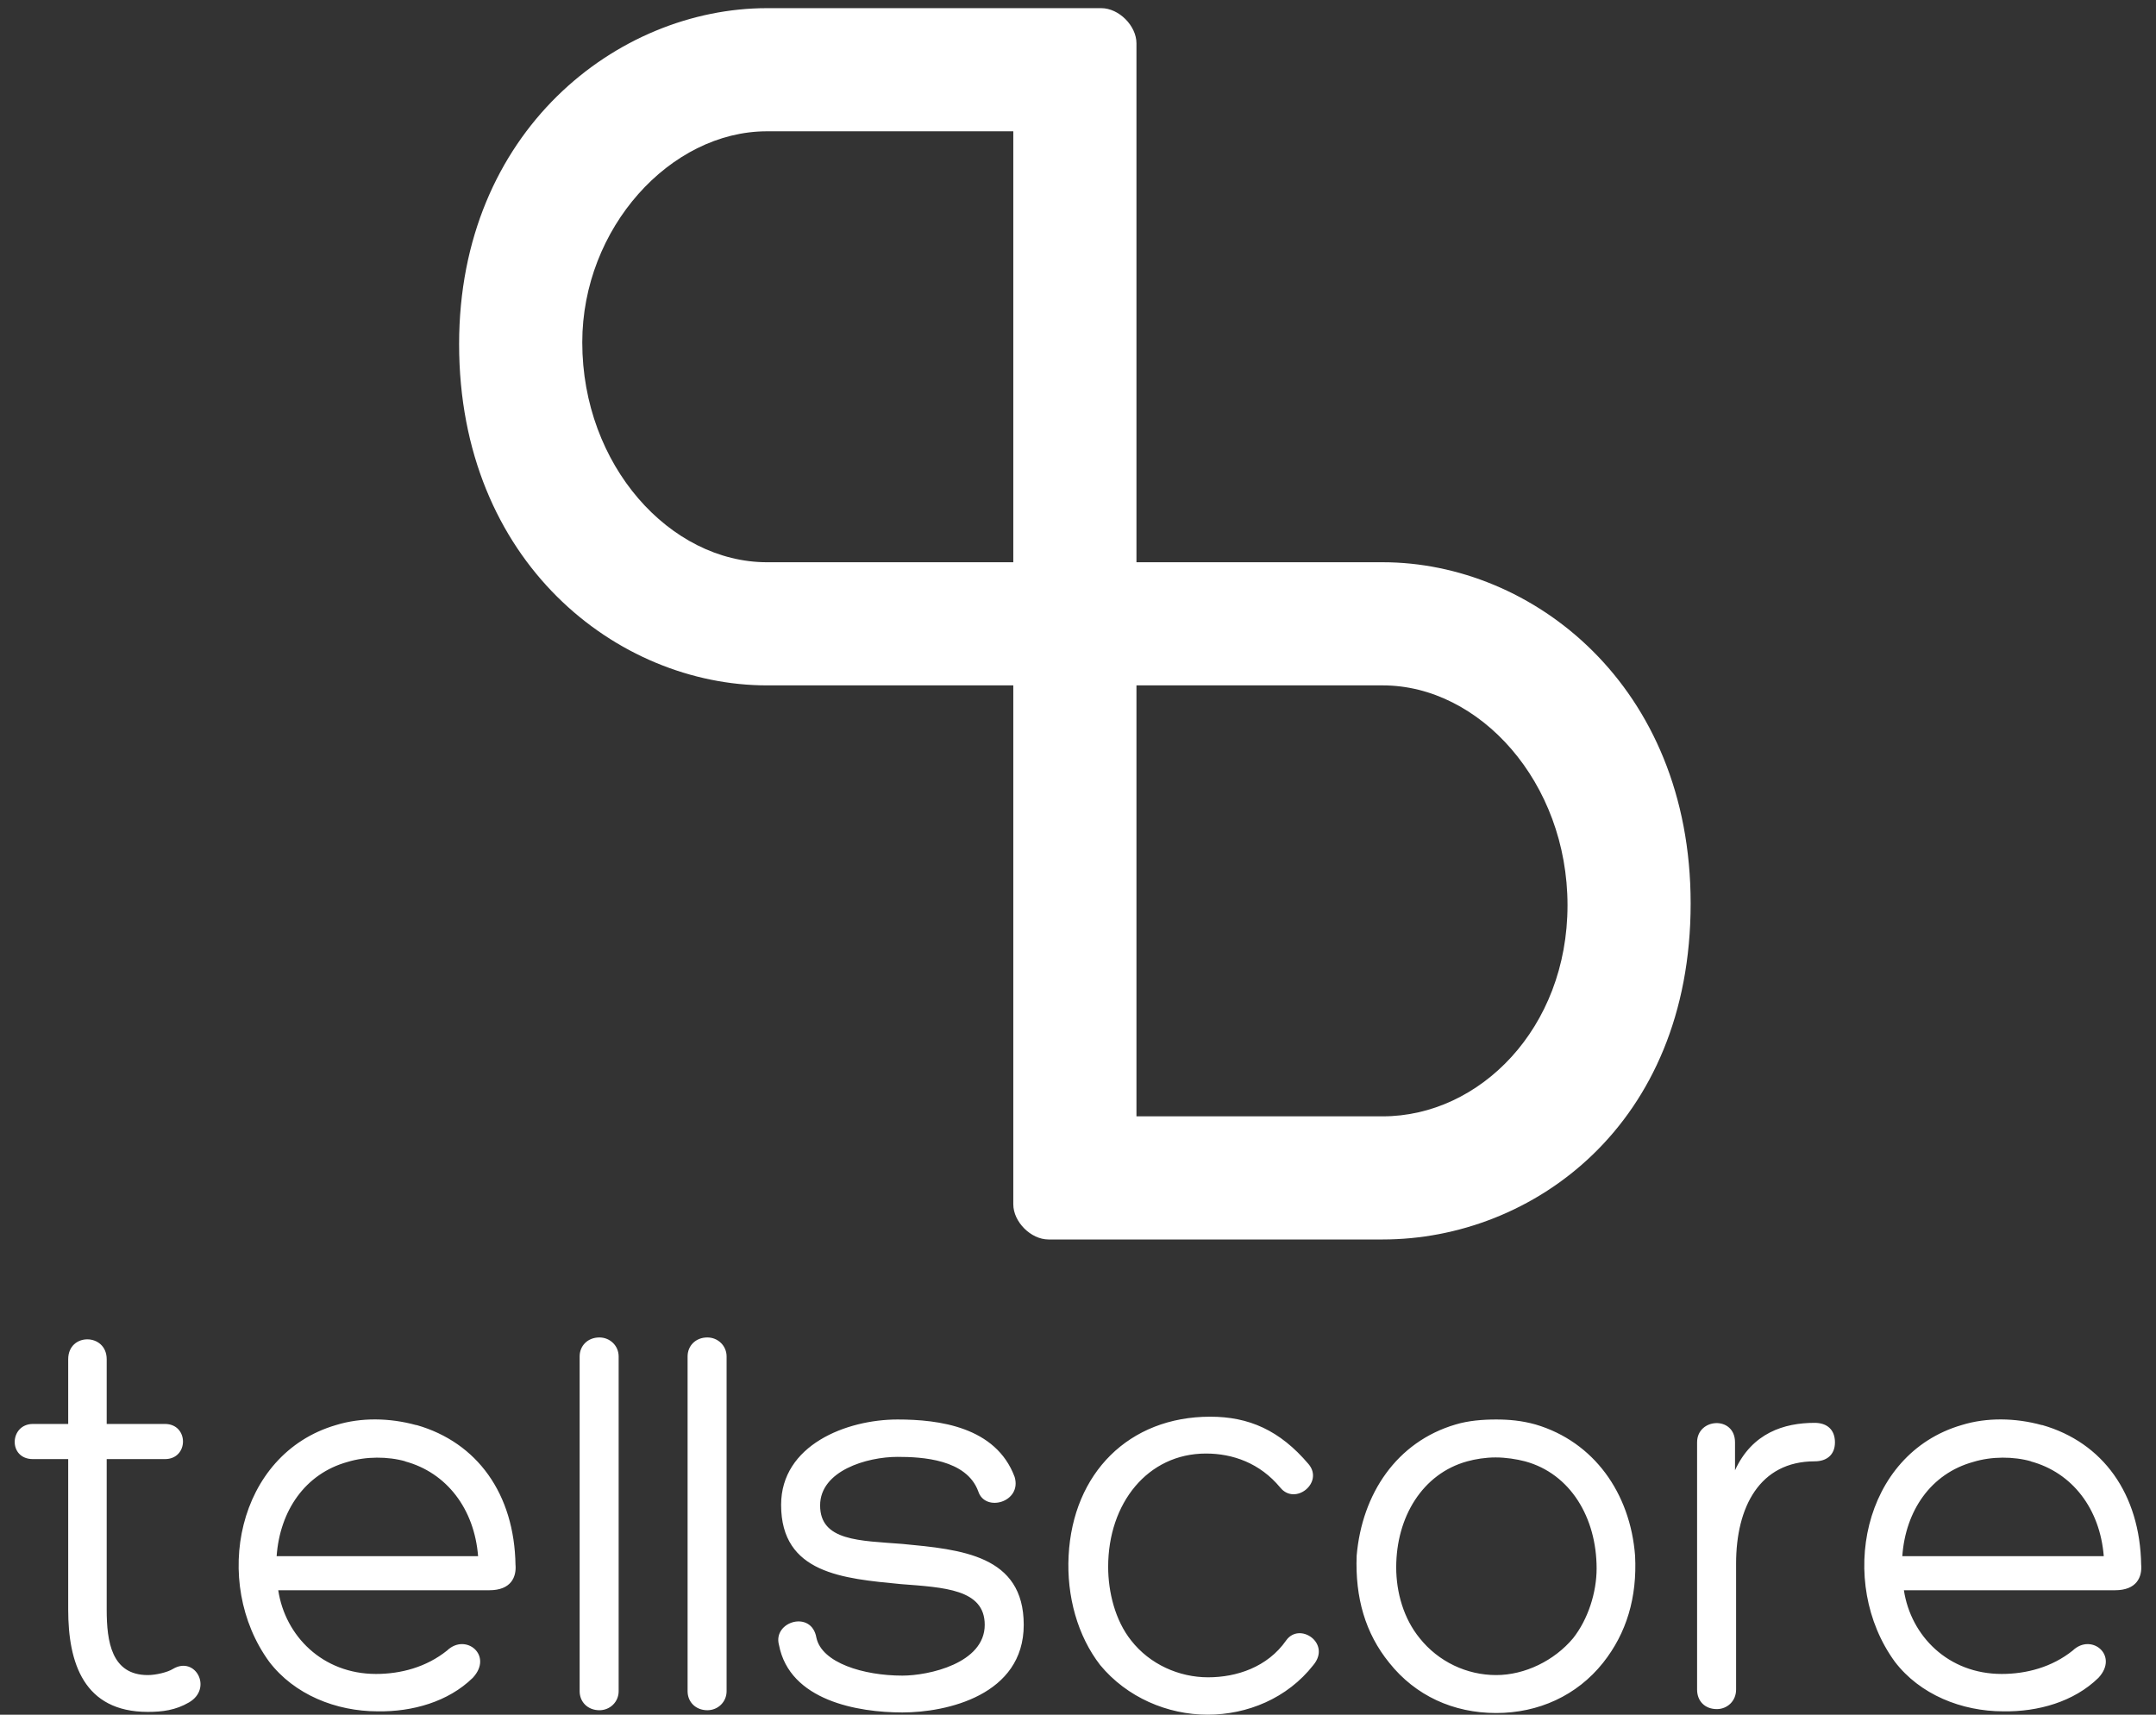 <svg width="88" height="70" viewBox="0 0 88 70" fill="none" xmlns="http://www.w3.org/2000/svg">
<rect x="0" y="0" width="88" height="70" fill="#333333" stroke="none"/>
<g clip-path="url(#clip0_3680_1994)">
<path fill-rule="evenodd" clip-rule="evenodd" d="M46.386 22.953V1.769C46.386 1.051 45.668 0.333 44.95 0.333H31.306C25.202 0.333 18.739 5.36 18.739 14.049C18.739 22.953 25.202 27.98 31.306 27.98H41.359V49.164C41.359 49.882 42.078 50.6 42.796 50.6H56.44C62.543 50.6 69.006 45.932 69.006 36.884C69.006 27.98 62.543 22.953 56.44 22.953H46.386ZM23.766 13.977C23.766 9.314 27.357 5.36 31.306 5.36H41.359V22.953H31.306C27.357 22.953 23.766 19.004 23.766 13.977ZM46.386 45.573V27.98H56.44C60.389 27.98 63.98 31.929 63.98 36.956C63.98 41.983 60.389 45.573 56.44 45.573H46.386Z" fill="white"/>
<path fill-rule="evenodd" clip-rule="evenodd" d="M4.355 58.131V55.489C4.355 54.418 2.784 54.395 2.784 55.489V58.131H1.345C0.385 58.131 0.319 59.566 1.345 59.566H2.784V65.717C2.784 67.882 3.417 69.886 6.034 69.886C6.623 69.886 7.168 69.818 7.714 69.499C8.695 68.929 7.976 67.585 7.059 68.132C6.841 68.269 6.361 68.383 6.034 68.383C4.551 68.383 4.355 67.016 4.355 65.717V59.566H6.732C7.714 59.566 7.714 58.131 6.732 58.131H4.355ZM16.984 58.177C15.915 57.881 14.737 57.858 13.712 58.177C9.655 59.361 8.63 64.601 10.986 67.836C12.011 69.18 13.712 69.863 15.414 69.863C16.831 69.886 18.293 69.476 19.296 68.496C20.147 67.585 19.013 66.651 18.249 67.38C17.398 68.064 16.352 68.337 15.348 68.337C13.167 68.337 11.64 66.788 11.357 64.92H19.972C20.867 64.92 21.085 64.373 21.041 63.872V63.895C20.998 60.979 19.471 58.883 17.006 58.177H16.984ZM14.192 59.68C14.934 59.453 15.828 59.453 16.548 59.657H16.526C18.227 60.113 19.362 61.594 19.514 63.53H11.291C11.422 61.685 12.447 60.159 14.192 59.68ZM25.251 55.375C25.251 54.942 24.902 54.6 24.466 54.6C23.986 54.6 23.659 54.942 23.659 55.375V69.043C23.659 69.476 23.986 69.818 24.466 69.818C24.902 69.818 25.251 69.476 25.251 69.043V55.375ZM29.657 55.375C29.657 54.942 29.308 54.6 28.872 54.6C28.392 54.6 28.065 54.942 28.065 55.375V69.043C28.065 69.476 28.392 69.818 28.872 69.818C29.308 69.818 29.657 69.476 29.657 69.043V55.375ZM31.795 67.153C32.231 69.431 35.023 69.909 36.833 69.909C38.644 69.909 41.785 69.203 41.785 66.332C41.785 63.485 39.233 63.257 36.833 63.029C35.088 62.892 33.474 62.915 33.474 61.457C33.474 60.045 35.372 59.475 36.637 59.475C37.619 59.475 39.451 59.566 39.931 60.888C40.214 61.753 41.719 61.321 41.414 60.295C40.651 58.245 38.317 57.949 36.637 57.949C34.543 57.949 31.882 58.997 31.882 61.434C31.882 64.237 34.412 64.442 36.768 64.669C38.535 64.806 40.193 64.874 40.193 66.332C40.193 67.904 37.902 68.405 36.833 68.405C35.241 68.405 33.54 67.882 33.322 66.856C33.125 65.717 31.533 66.196 31.795 67.153ZM52.255 60.728C52.866 61.48 54.044 60.523 53.411 59.771C52.233 58.382 50.968 57.835 49.397 57.835C46.082 57.835 43.792 60.136 43.617 63.508C43.53 65.171 43.988 66.788 44.904 67.973C45.995 69.294 47.652 70 49.288 70C50.903 70 52.538 69.339 53.607 67.973C54.349 67.084 53.04 66.196 52.495 66.97C51.731 68.064 50.466 68.474 49.31 68.474C48.132 68.474 46.933 67.95 46.169 66.97C45.515 66.15 45.231 64.988 45.231 63.963C45.231 61.366 46.845 59.339 49.223 59.339C50.313 59.339 51.426 59.726 52.255 60.728ZM61.067 69.932C62.79 69.932 64.361 69.225 65.43 67.882C66.389 66.674 66.826 65.216 66.738 63.508C66.542 60.956 65.059 58.86 62.681 58.154C62.114 57.995 61.591 57.949 61.067 57.949C60.522 57.949 59.933 57.995 59.409 58.154C57.01 58.86 55.592 60.979 55.374 63.508C55.309 65.216 55.723 66.674 56.705 67.882C57.773 69.225 59.322 69.932 61.067 69.932ZM62.245 59.657C64.099 60.159 65.168 61.958 65.168 64.031C65.168 65.011 64.819 66.105 64.208 66.879C63.445 67.79 62.245 68.383 61.067 68.383C59.867 68.383 58.711 67.836 57.948 66.879C57.294 66.082 56.988 65.011 56.988 63.986C56.988 61.936 58.057 60.159 59.889 59.657C60.216 59.566 60.631 59.498 61.045 59.498C61.46 59.498 61.896 59.566 62.245 59.657ZM70.817 58.883C70.817 57.789 69.269 57.881 69.269 58.883V68.975C69.269 69.453 69.596 69.772 70.076 69.772C70.49 69.772 70.861 69.453 70.861 68.975V63.826C70.861 61.526 71.821 59.657 74.067 59.657C74.569 59.657 74.896 59.384 74.896 58.883C74.896 58.359 74.569 58.086 74.067 58.086C72.824 58.086 71.515 58.496 70.817 60.022V58.883ZM83.338 58.177C82.269 57.881 81.091 57.858 80.066 58.177C76.009 59.361 74.983 64.601 77.339 67.836C78.364 69.18 80.066 69.863 81.767 69.863C83.185 69.886 84.646 69.476 85.65 68.496C86.5 67.585 85.366 66.651 84.603 67.38C83.752 68.064 82.705 68.337 81.702 68.337C79.52 68.337 77.994 66.788 77.71 64.92H86.326C87.22 64.92 87.438 64.373 87.395 63.872V63.895C87.351 60.979 85.824 58.883 83.359 58.177H83.338ZM80.546 59.68C81.287 59.453 82.182 59.453 82.901 59.657H82.88C84.581 60.113 85.715 61.594 85.868 63.53H77.645C77.775 61.685 78.801 60.159 80.546 59.68Z" fill="white"/>
</g>
<defs>
<clipPath id="clip0_3680_1994">
<rect width="86.8" height="70" fill="white" transform="translate(0.6)"/>
</clipPath>
</defs>
</svg>
